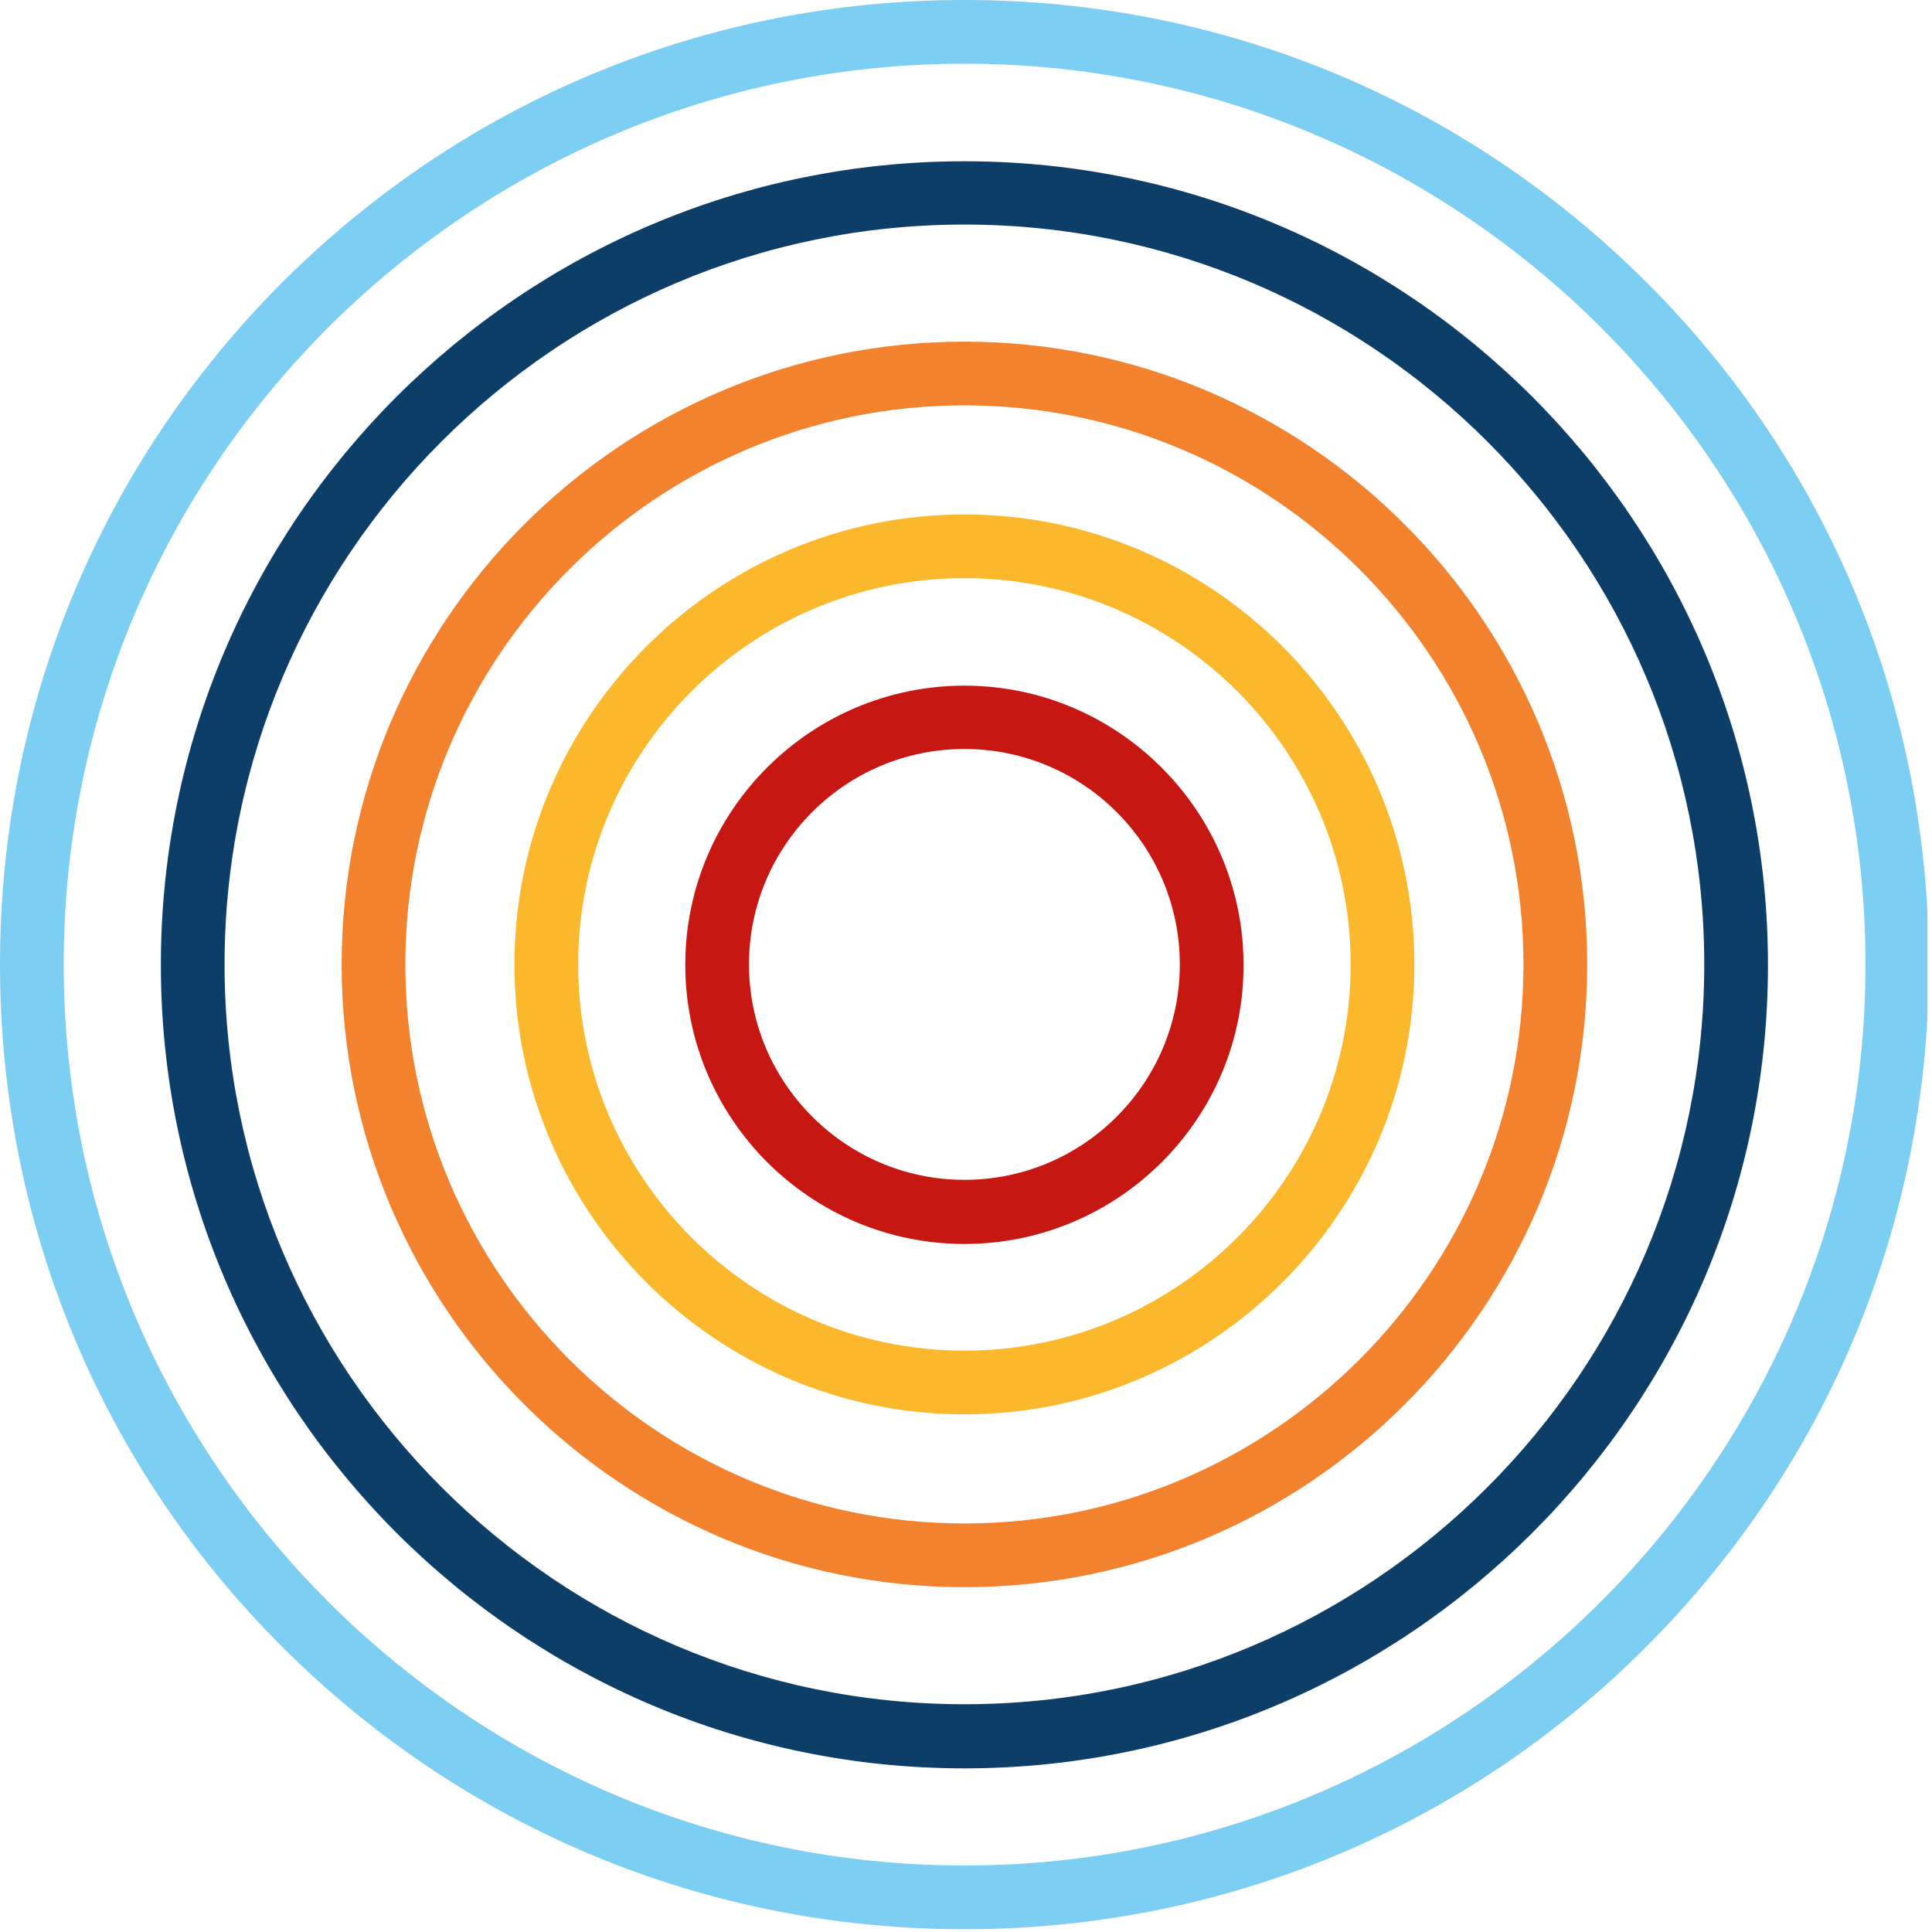 <?xml version="1.0" encoding="UTF-8" standalone="no"?> <svg xmlns="http://www.w3.org/2000/svg" xmlns:xlink="http://www.w3.org/1999/xlink" xmlns:serif="http://www.serif.com/" width="100%" height="100%" viewBox="0 0 420 420" version="1.1" xml:space="preserve" style="fill-rule:evenodd;clip-rule:evenodd;stroke-linejoin:round;stroke-miterlimit:2;"> <g transform="matrix(1,0,0,1,-40.677,-807.693)"> <g> <g> <clipPath id="_clip1"> <rect x="40.677" y="807.203" width="419" height="420"></rect> </clipPath> <g clip-path="url(#_clip1)"> <path d="M250.333,1227.09C194.323,1227.09 141.693,1205.28 102.047,1165.72C62.401,1126.16 40.677,1073.35 40.677,1017.35C40.677,961.339 62.49,908.708 102.047,869.063C141.693,829.505 194.323,807.693 250.333,807.693C306.339,807.693 358.969,829.505 398.615,869.063C438.26,908.625 459.99,961.339 459.99,1017.35C459.99,1073.35 438.172,1125.98 398.615,1165.63C359.057,1205.28 306.339,1227.09 250.333,1227.09ZM250.333,821.542C142.385,821.542 54.526,909.401 54.526,1017.35C54.526,1125.38 142.385,1213.24 250.333,1213.24C358.276,1213.24 446.224,1125.38 446.224,1017.35C446.224,909.401 358.365,821.542 250.333,821.542Z" style="fill:rgb(124,206,242);fill-rule:nonzero;"></path> </g> </g> <path d="M250.333,1192.12C153.984,1192.12 75.646,1113.78 75.646,1017.43C75.646,921.089 153.984,842.75 250.333,842.75C346.677,842.75 425.016,921.089 425.016,1017.43C425.104,1113.69 346.677,1192.12 250.333,1192.12ZM250.333,856.51C161.604,856.51 89.495,928.708 89.495,1017.35C89.495,1105.99 161.693,1178.18 250.333,1178.18C339.057,1178.18 411.167,1105.99 411.167,1017.35C411.167,928.708 339.057,856.51 250.333,856.51Z" style="fill:rgb(12,62,104);fill-rule:nonzero;"></path> <path d="M250.333,1152.73C175.714,1152.73 114.948,1091.96 114.948,1017.35C114.948,942.729 175.714,881.964 250.333,881.964C324.948,881.964 385.719,942.729 385.719,1017.35C385.719,1091.96 325.036,1152.73 250.333,1152.73ZM250.333,895.813C183.333,895.813 128.797,950.349 128.797,1017.35C128.797,1084.35 183.333,1138.88 250.333,1138.88C317.333,1138.88 371.865,1084.35 371.865,1017.35C371.865,950.349 317.333,895.813 250.333,895.813Z" style="fill:rgb(242,130,45);fill-rule:nonzero;"></path> <path d="M250.333,1115.16C196.401,1115.16 152.516,1071.28 152.516,1017.35C152.516,963.417 196.401,919.531 250.333,919.531C304.26,919.531 348.146,963.417 348.146,1017.35C348.146,1071.28 304.26,1115.16 250.333,1115.16ZM250.333,933.38C204.021,933.38 166.365,971.036 166.365,1017.35C166.365,1063.66 204.021,1101.31 250.333,1101.31C296.641,1101.31 334.297,1063.66 334.297,1017.35C334.297,971.036 296.641,933.38 250.333,933.38Z" style="fill:rgb(252,184,45);fill-rule:nonzero;"></path> <path d="M250.333,1078.12C216.833,1078.12 189.651,1050.85 189.651,1017.43C189.651,983.932 216.917,956.75 250.333,956.75C283.745,956.75 311.01,984.021 311.01,1017.43C311.099,1050.85 283.833,1078.12 250.333,1078.12ZM250.333,970.516C224.448,970.516 203.5,991.552 203.5,1017.35C203.5,1043.14 224.536,1064.18 250.333,1064.18C276.214,1064.18 297.161,1043.14 297.161,1017.35C297.161,991.552 276.214,970.516 250.333,970.516Z" style="fill:rgb(198,23,18);fill-rule:nonzero;"></path> </g> </g> </svg> 